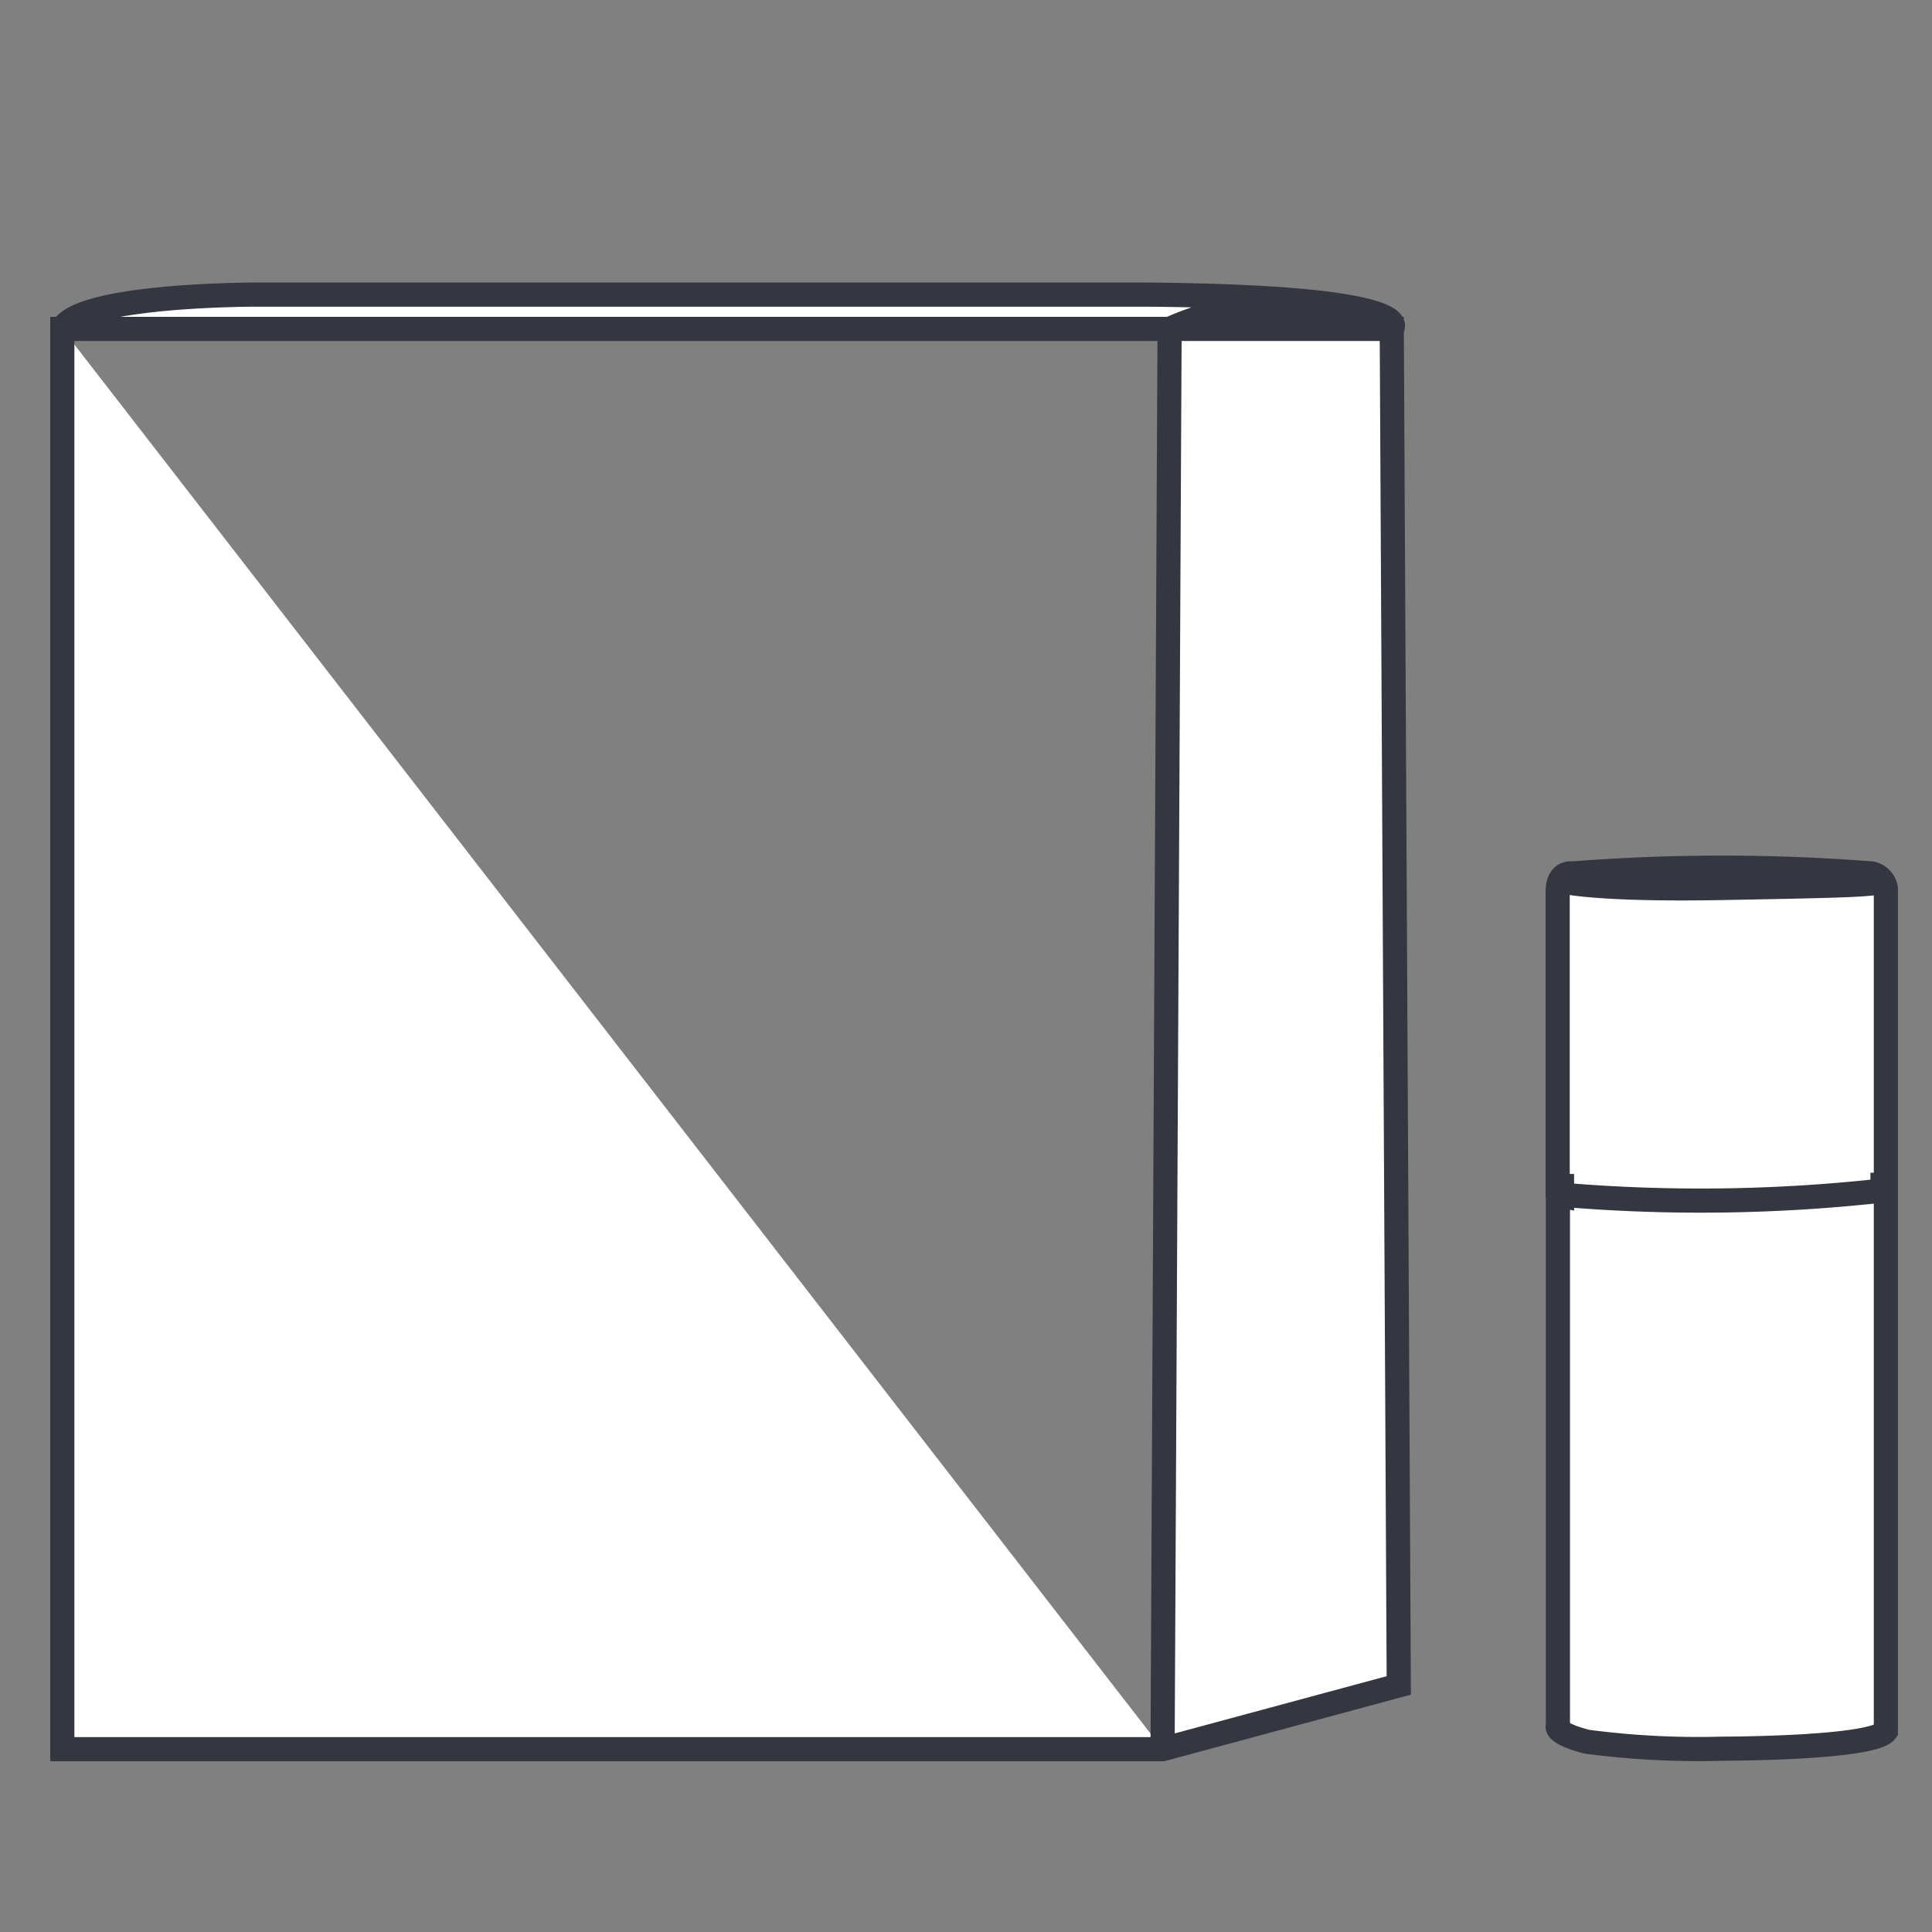 <svg xmlns="http://www.w3.org/2000/svg" viewBox="0 0 80 80">
  <rect x="0" y="0" width="80" height="80" fill="#808080" stroke="none"/>
  <title>Tavola disegno 1 copia 5</title>
  <g>
    <path d="M64.56,36.47s1.26.4,6.74.3,6.35-.13,6.64-.3m-13.28,13a68.16,68.16,0,0,0,13.27-.17m-13.42.16,0,22s-.2.3,1.2.66a35.09,35.09,0,0,0,5.59.29s6.27,0,6.79-.73V49.33h-.14v-.27h.14V36.79a.76.76,0,0,0-.58-.62,79.47,79.47,0,0,0-12.4,0s-.6-.12-.61.74v12.2h.18v.39Z" style="fill: #fff;stroke: #343740;stroke-miterlimit: 3.864"/>
    <path d="M2.58,13.62c.68-1.42,7.92-1.42,7.92-1.42H47.56c11.43.1,10.07,1.42,10.07,1.42a11.18,11.18,0,0,0-9.2,0l-.29,58.81M2.58,13.62V72.43H48.14l9.78-2.64-.29-56.17h-55Z" style="fill: #fff;stroke: #343740;stroke-miterlimit: 3.864"/>
  </g>
</svg>
